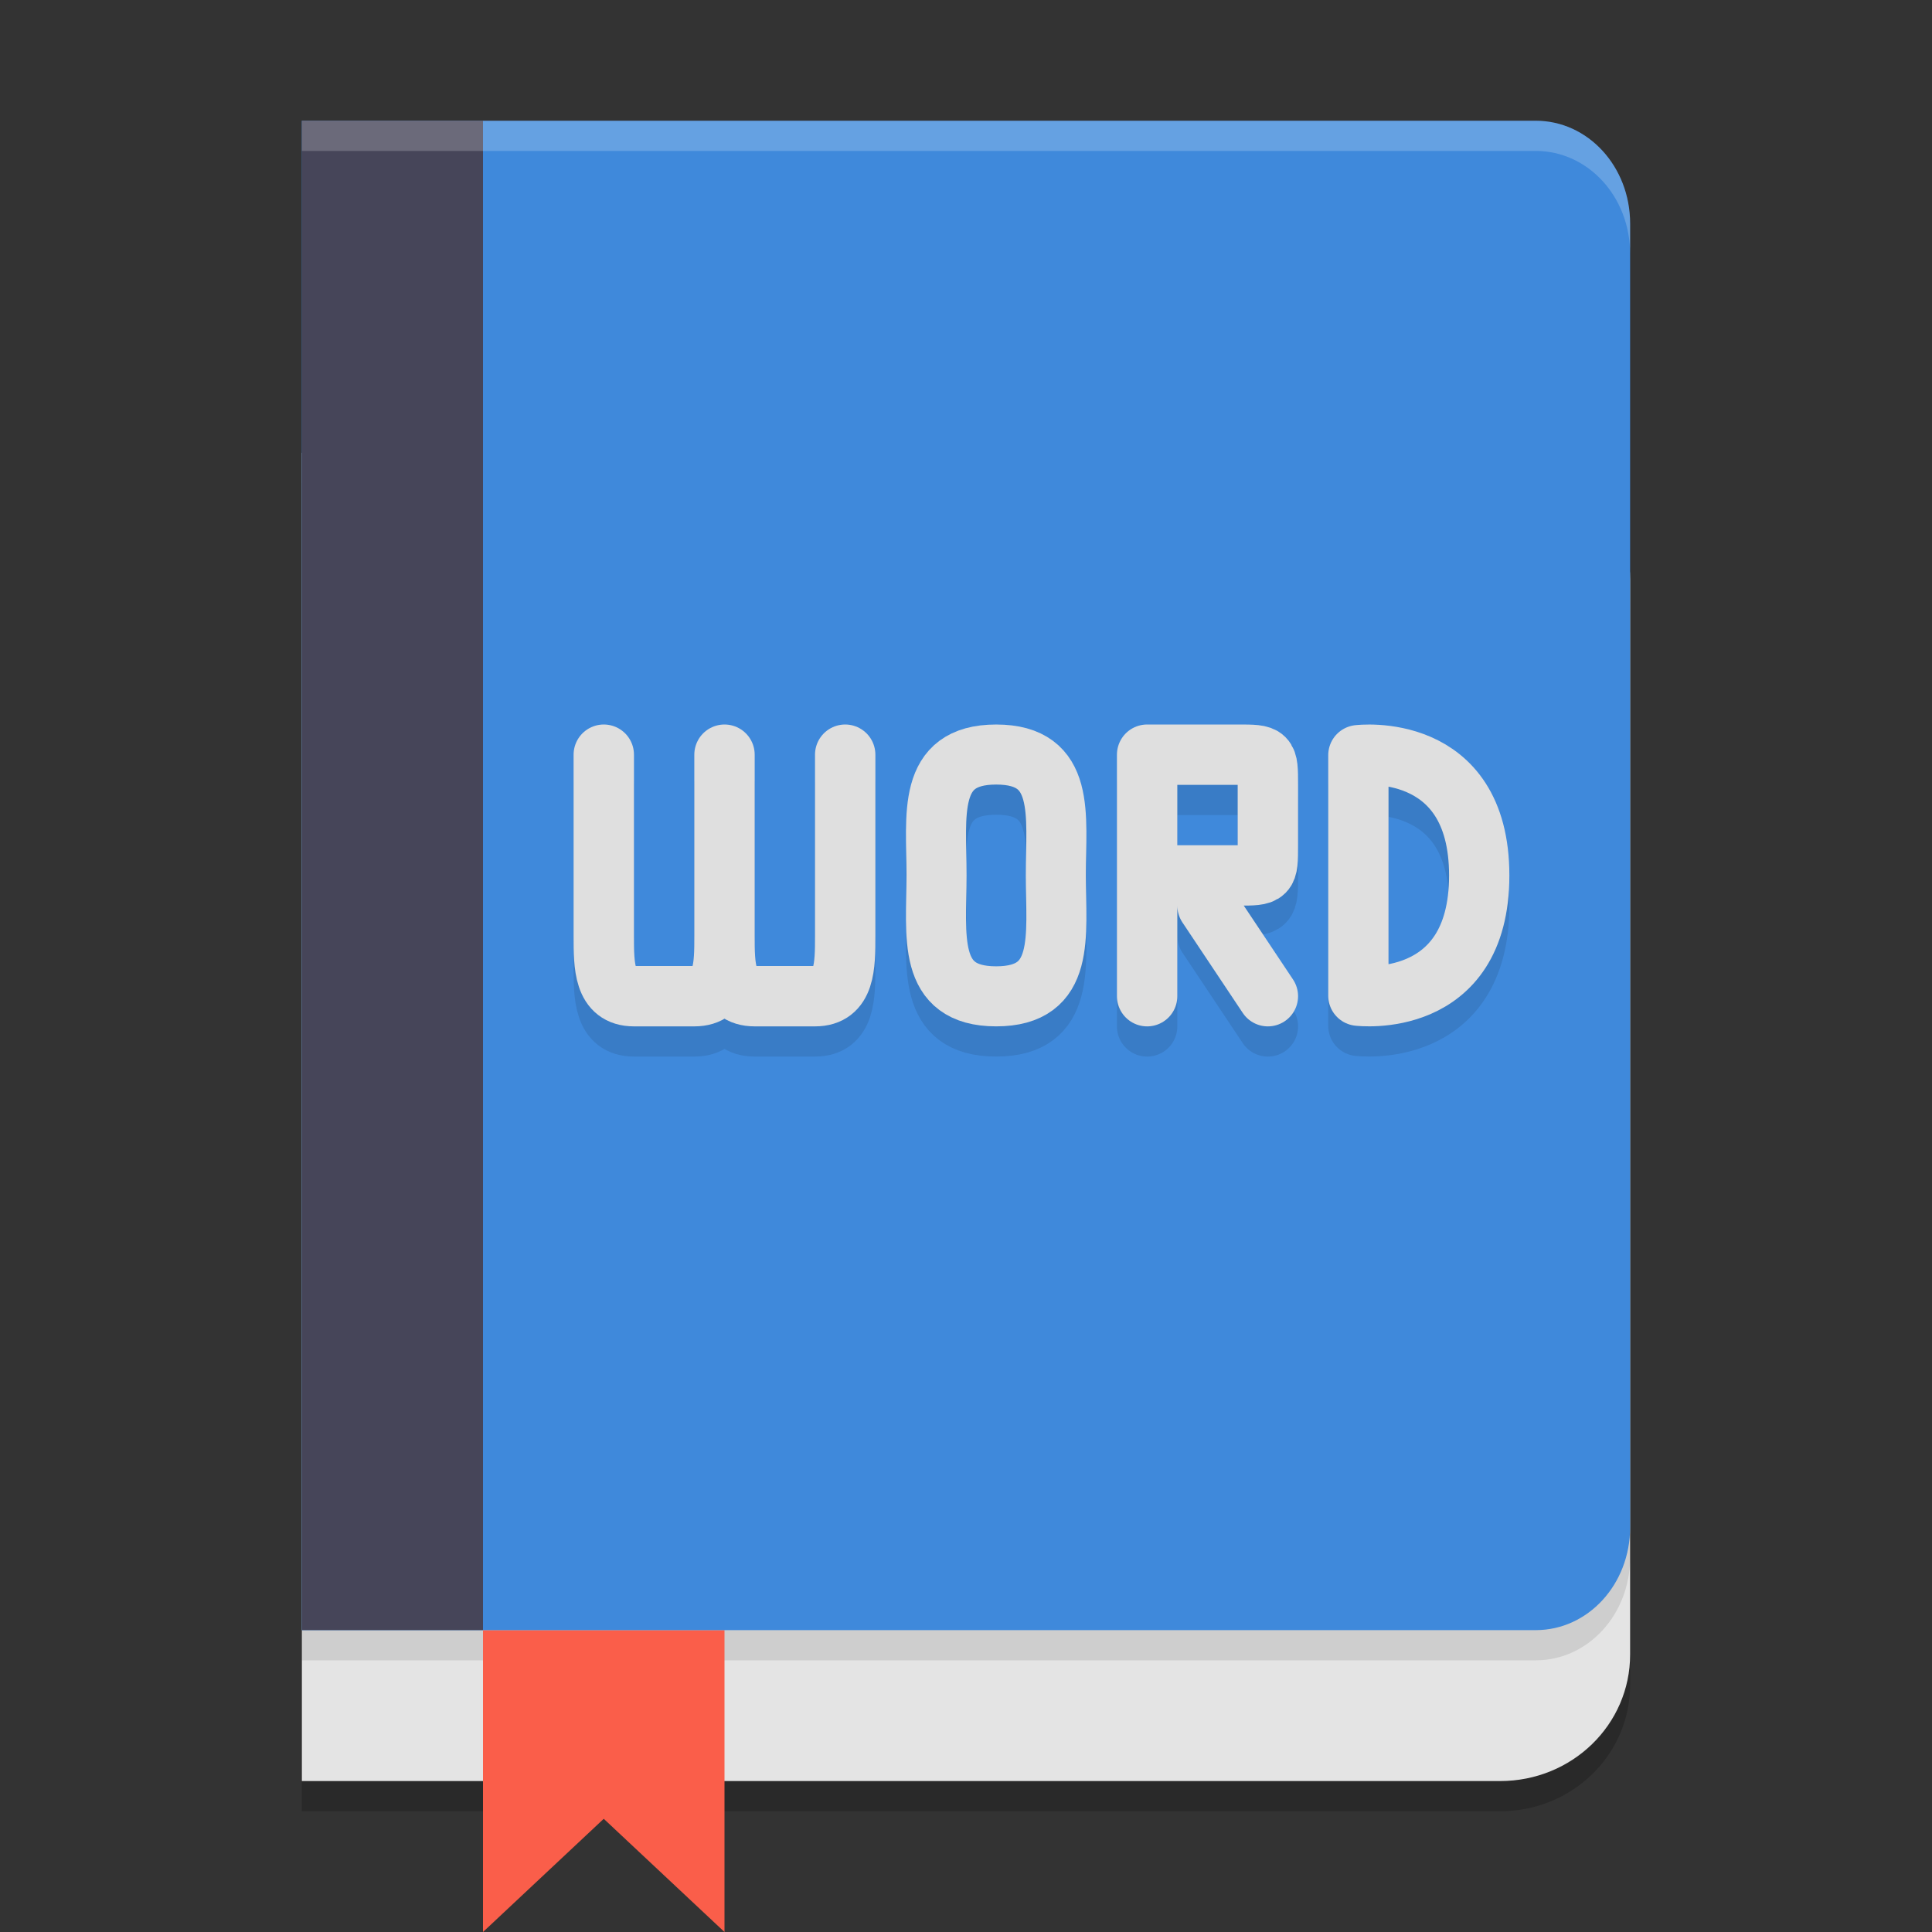 <svg xmlns="http://www.w3.org/2000/svg" width="64" height="64" version="1.1">
 <rect width="100%" height="100%" fill="#333333" stroke="none"/>
 <path style="opacity:0.2" d="M 10,16 V 60 H 49.691 C 52.079,60 54,58.131 54,55.809 V 20.191 C 54,17.869 52.079,16 49.691,16 Z"/>
 <path style="fill:#e4e4e4" d="M 10,15 V 59 H 49.691 C 52.079,59 54,57.131 54,54.809 V 19.191 C 54,16.869 52.079,15 49.691,15 Z"/>
 <path style="opacity:0.1" d="M 10,5 V 55 H 29 50.875 C 52.606,55 54,53.481 54,51.592 V 30 8.408 C 54,6.519 52.606,5 50.875,5 H 29 Z"/>
 <path style="fill:#fa5e4a" d="m 16,54 h 8 V 64 L 20,60.25 16,64 Z m 0,0"/>
 <path style="fill:#3f89db" d="M 10 4 L 10 54 L 29 54 L 50.875 54 C 52.606 54 54 52.481 54 50.592 L 54 29 L 54 7.408 C 54 5.519 52.606 4 50.875 4 L 29 4 L 10 4 z"/>
 <path style="fill:#464559" d="m 10,4 h 6 v 50 h -6 z m 0,0"/>
 <path style="fill:#ffffff;opacity:0.2" d="M 10 4 L 10 5 L 29 5 L 50.875 5 C 52.606 5 54 6.519 54 8.408 L 54 7.408 C 54 5.519 52.606 4 50.875 4 L 29 4 L 10 4 z"/>
 <path style="fill:none;stroke:#dfdfdf;stroke-width:4;stroke-linecap:round;stroke-linejoin:round" d="m 109,44 v 12 c 0,3 -2,4 -4,4 -2,0 -4,-1 -4,-4 V 44 m 0,0 v 12 c 0,3 -2,4 -4,4 -2,0 -4,-1 -4,-4 V 44"/>
 <path style="fill:none;stroke:#000000;stroke-width:2;stroke-linecap:round;stroke-linejoin:round;opacity:0.1" d="m 27.998,26 v 6 c 0,1 0,2 -1,2 H 25 c -1,0 -1,-1 -1,-2 v -6 m 0,0 v 6 c 0,1 0,2 -1,2 h -1.999 c -1,0 -1,-1 -1,-2 v -6"/>
 <path style="fill:none;stroke:#000000;stroke-width:1.989;stroke-linecap:round;stroke-linejoin:round;opacity:0.1" d="m 34.976,30 c 0,2.003 0.346,4.005 -1.976,4.005 -2.322,0 -1.976,-2.003 -1.976,-4.005 0,-2.003 -0.346,-4.005 1.976,-4.005 2.322,0 1.976,2.003 1.976,4.005 z"/>
 <path style="fill:none;stroke:#000000;stroke-width:1.997;stroke-linecap:round;stroke-linejoin:round;opacity:0.1" d="M 44.998,33.984 V 26.017 m 0,7.967 c 0,0 4.003,0.498 4.003,-3.984 0,-4.482 -4.003,-3.984 -4.003,-3.984"/>
 <path style="fill:none;stroke:#000000;stroke-width:2;stroke-linecap:round;opacity:0.1" d="m 42,34 -2,-3 m -2,-1 h 2 1 c 1,0 1,0 1,-1 v -2 c 0,-1 0,-1 -1,-1 h -3 m 0,8 v -8"/>
 <path style="fill:none;stroke:#dfdfdf;stroke-width:2;stroke-linecap:round;stroke-linejoin:round" d="m 27.998,25 v 6 c 0,1 0,2 -1,2 H 25 c -1,0 -1,-1 -1,-2 v -6 m 0,0 v 6 c 0,1 0,2 -1,2 h -1.999 c -1,0 -1,-1 -1,-2 v -6"/>
 <path style="fill:none;stroke:#dfdfdf;stroke-width:1.989;stroke-linecap:round;stroke-linejoin:round" d="m 34.976,29 c 0,2.003 0.346,4.005 -1.976,4.005 -2.322,0 -1.976,-2.003 -1.976,-4.005 0,-2.003 -0.346,-4.005 1.976,-4.005 2.322,0 1.976,2.003 1.976,4.005 z"/>
 <path style="fill:none;stroke:#dfdfdf;stroke-width:1.997;stroke-linecap:round;stroke-linejoin:round" d="M 44.998,32.984 V 25.017 m 0,7.967 c 0,0 4.003,0.498 4.003,-3.984 0,-4.482 -4.003,-3.984 -4.003,-3.984"/>
 <path style="fill:none;stroke:#dfdfdf;stroke-width:2;stroke-linecap:round" d="m 42,33 -2,-3 m -2,-1 h 2 1 c 1,0 1,0 1,-1 v -2 c 0,-1 0,-1 -1,-1 h -3 m 0,8 v -8"/>
</svg>
